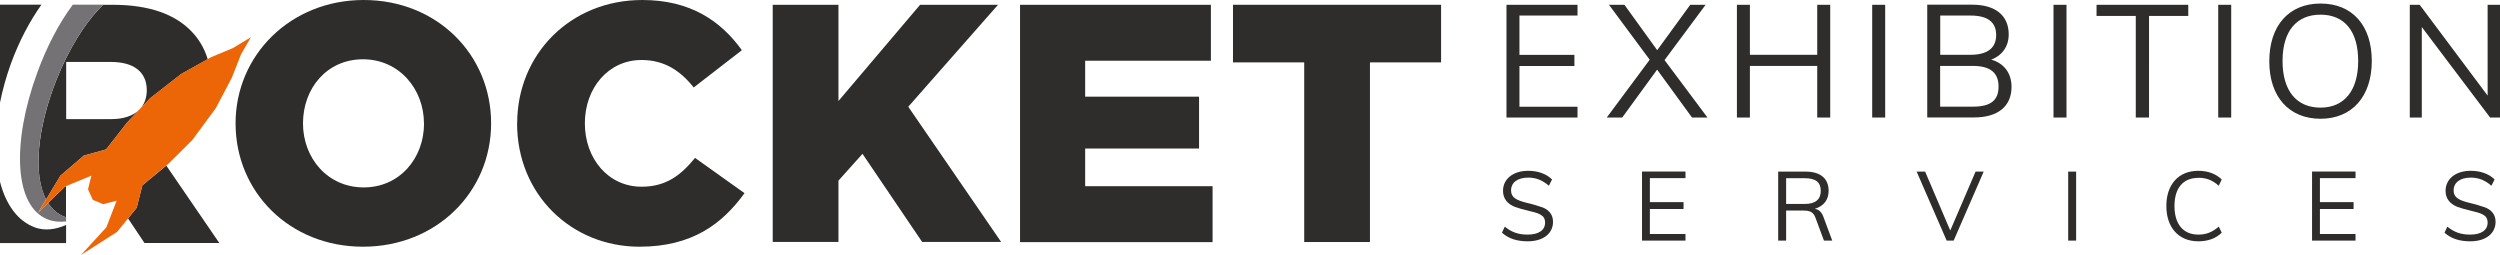 <?xml version="1.0" standalone="no"?>
<!DOCTYPE svg PUBLIC "-//W3C//DTD SVG 1.1//EN" "http://www.w3.org/Graphics/SVG/1.1/DTD/svg11.dtd">
<svg xmlns="http://www.w3.org/2000/svg" id="Layer_1" viewBox="0 0 282.93 28.86" width="282.93" height="28.86"><defs><style>.cls-1{fill:#2e2d2c;}.cls-1,.cls-2,.cls-3{stroke-width:0px;}.cls-2{fill:#747274;}.cls-3{fill:#ec6608;}</style></defs><path class="cls-1" d="M262.62.4c-3.6,0-5.8,2.52-5.8,6.54s2.24,6.5,5.8,6.5,5.8-2.52,5.8-6.54-2.2-6.5-5.8-6.5ZM262.62,12.18c-2.73,0-4.3-1.92-4.3-5.28s1.57-5.24,4.3-5.24,4.26,1.89,4.26,5.24-1.57,5.28-4.26,5.28ZM251.04,13.3h1.47V.54h-1.47v12.76ZM211.88,13.3h1.47V.54h-1.47v12.76ZM225.34,6.76c1.26-.49,1.99-1.5,1.99-2.87,0-2.13-1.5-3.36-4.12-3.36h-5.1v12.76h5.31c2.69,0,4.23-1.26,4.23-3.46,0-1.57-.87-2.69-2.31-3.08ZM219.58,1.76h3.43c1.92,0,2.9.73,2.9,2.2s-.98,2.24-2.9,2.24h-3.43V1.76ZM223.28,12.07h-3.71v-4.61h3.71c1.96,0,2.9.77,2.9,2.34s-.91,2.27-2.9,2.27ZM185.83,27.23h4.92v-.75h-4.03v-2.83h3.81v-.77h-3.81v-2.72h4.03v-.75h-4.92v7.81ZM170.49,13.3h8.04v-1.22h-6.57v-4.61h6.22v-1.26h-6.22V1.76h6.57V.54h-8.04v12.76ZM193.04.54h-1.75l-3.74,5.14-3.71-5.14h-1.75l4.61,6.22-4.86,6.54h1.75l3.95-5.42,3.95,5.42h1.75l-4.86-6.5,4.65-6.26ZM220.72,26.1l-2.85-6.68h-.96l3.4,7.81h.79l3.4-7.81h-.92l-2.87,6.68ZM205.66,6.2h-7.62V.54h-1.47v12.76h1.47v-5.84h7.62v5.84h1.47V.54h-1.47v5.66ZM174.41,23.42c-.39-.13-.9-.3-1.56-.45-1.24-.3-1.84-.62-1.84-1.41,0-.9.73-1.46,1.95-1.46.88,0,1.61.3,2.33.92l.36-.71c-.64-.64-1.61-.98-2.7-.98-1.71,0-2.85.92-2.85,2.27,0,.92.54,1.48,1.31,1.8.39.15.88.28,1.48.43,1.28.3,1.95.49,1.97,1.33.02.88-.71,1.39-1.97,1.39-1.05,0-1.8-.26-2.59-.9l-.32.68c.71.66,1.69.98,2.91.98,1.76,0,2.87-.88,2.87-2.21,0-.9-.56-1.43-1.35-1.69ZM261.66,27.23h4.92v-.75h-4.03v-2.83h3.81v-.77h-3.81v-2.72h4.03v-.75h-4.92v7.81ZM247.65.54h-10.38v1.26h4.44v11.5h1.5V1.8h4.44V.54ZM234.06,27.23h.9v-7.81h-.9v7.81ZM248.79,20.12c.88,0,1.56.24,2.31.9l.34-.71c-.66-.64-1.58-.98-2.65-.98-2.23,0-3.62,1.54-3.62,3.98s1.39,4,3.62,4c1.07,0,1.99-.32,2.65-.98l-.34-.68c-.75.64-1.43.9-2.31.9-1.71,0-2.7-1.18-2.7-3.23s.98-3.19,2.7-3.19ZM281.53.54v10.28l-7.69-10.28h-1.12v12.76h1.36V3.06l7.73,10.24h1.12V.54h-1.4ZM281.08,23.42c-.39-.13-.9-.3-1.56-.45-1.24-.3-1.84-.62-1.84-1.41,0-.9.73-1.46,1.95-1.46.88,0,1.61.3,2.33.92l.36-.71c-.64-.64-1.61-.98-2.7-.98-1.71,0-2.85.92-2.85,2.27,0,.92.54,1.48,1.31,1.8.39.15.88.28,1.48.43,1.28.3,1.95.49,1.97,1.33.02.88-.71,1.39-1.97,1.39-1.05,0-1.8-.26-2.59-.9l-.32.68c.71.66,1.69.98,2.91.98,1.76,0,2.87-.88,2.87-2.21,0-.9-.56-1.43-1.35-1.69ZM233.87.54h-1.47v12.76h1.47V.54ZM205.39,23.63c1.01-.3,1.56-1.03,1.56-2.03,0-1.41-.94-2.18-2.61-2.18h-3.1v7.81h.9v-3.4h1.95c.75,0,1.13.17,1.37.81l.96,2.59h.94l-.98-2.63c-.21-.6-.54-.9-.98-.96ZM204.26,23.08h-2.12v-2.91h2.12c1.24,0,1.8.47,1.8,1.43s-.6,1.48-1.8,1.48Z"/><path class="cls-1" d="M26.66,13.96c0-7.71,6.21-13.96,14.5-13.96s14.42,6.17,14.42,13.96-6.21,13.96-14.5,13.96-14.42-6.17-14.42-13.96ZM47.98,13.96c0-3.87-2.8-7.25-6.9-7.25s-6.79,3.3-6.79,7.25,2.8,7.25,6.87,7.25,6.83-3.3,6.83-7.25Z"/><path class="cls-1" d="M58.53,13.96c0-7.82,6.02-13.96,14.15-13.96,5.48,0,8.9,2.38,11.28,5.68l-5.45,4.22c-1.53-1.92-3.34-3.11-5.91-3.11-3.76,0-6.41,3.18-6.41,7.17s2.65,7.17,6.41,7.17c2.8,0,4.45-1.3,6.06-3.26l5.6,3.99c-2.53,3.49-5.94,6.06-11.89,6.06-7.67,0-13.85-5.87-13.85-13.96Z"/><path class="cls-1" d="M87.45.54h7.44v10.89L104.13.54h8.82l-10.16,11.54,10.51,15.3h-8.94l-6.75-9.97-2.72,3.03v6.94h-7.44V.54Z"/><path class="cls-1" d="M115.45.54h21.59v6.33h-14.23v4.07h12.89v5.87h-12.89v4.26h14.42v6.33h-21.79V.54Z"/><path class="cls-1" d="M147.59,7.06h-8.05V.54h23.55v6.52h-8.05v20.33h-7.44V7.06Z"/><path class="cls-1" d="M3.94,25.73c-1.94-.71-3.28-2.59-3.94-5.16v6.94h7.48v-2.05c-1.22.53-2.41.68-3.53.28Z"/><path class="cls-1" d="M4.69.53H0v11.08c.29-1.44.7-2.93,1.24-4.42.92-2.52,2.11-4.77,3.45-6.66Z"/><polygon class="cls-1" points="13.16 22.71 13.18 22.74 13.2 22.71 13.16 22.71"/><path class="cls-1" d="M6.83,19.89l2.66-2.28,2.52-.7,2.37-3.03,1.38-1.46c-.68.68-1.76,1.06-3.16,1.06h-5.11v-6.47h5.07c2.51,0,4.05,1.08,4.05,3.2,0,.86-.26,1.58-.76,2.12l1.14-1.21,3.51-2.74,3.01-1.68c-.39-1.28-1.04-2.36-1.96-3.27-1.81-1.81-4.66-2.89-8.79-2.89h-1.09c-1.99,1.94-3.88,4.95-5.3,8.54-2.16,5.45-2.64,10.66-1.16,13.5l1.62-2.68Z"/><polygon class="cls-1" points="16.11 20.97 15.47 23.51 14.49 24.72 16.35 27.5 24.82 27.5 18.82 18.74 16.11 20.97"/><path class="cls-1" d="M7.36,21.11l-1.92,1.86c.46.71,1.06,1.24,1.82,1.55.07.03.14.04.21.06v-3.51l-.11.05Z"/><path class="cls-2" d="M5.44,22.97l-1.13,1.1.9-1.5c-1.48-2.85-1.01-8.05,1.16-13.5,1.43-3.59,3.31-6.6,5.3-8.54h-3.43c-1.53,2.05-2.94,4.71-4.04,7.74-2.87,7.86-2.64,15.16,1.28,16.59.62.23,1.3.28,2,.2v-.48c-.07-.02-.14-.03-.21-.06-.76-.3-1.36-.83-1.82-1.55Z"/><polygon class="cls-3" points="28.41 4.2 28.42 4.18 28.41 4.2 26.36 5.44 23.89 6.47 20.49 8.37 16.98 11.11 14.37 13.88 12.01 16.91 9.49 17.61 6.83 19.89 4.31 24.07 7.36 21.11 10.34 19.88 9.96 21.42 10.42 22.43 10.46 22.52 10.49 22.6 10.66 22.68 11.67 23.11 13.2 22.71 12.04 25.72 9.16 28.86 13.26 26.24 15.47 23.51 16.11 20.97 19.08 18.52 21.77 15.84 24.42 12.25 26.24 8.79 27.29 6.12 28.4 4.21 28.42 4.19 28.41 4.2"/></svg>